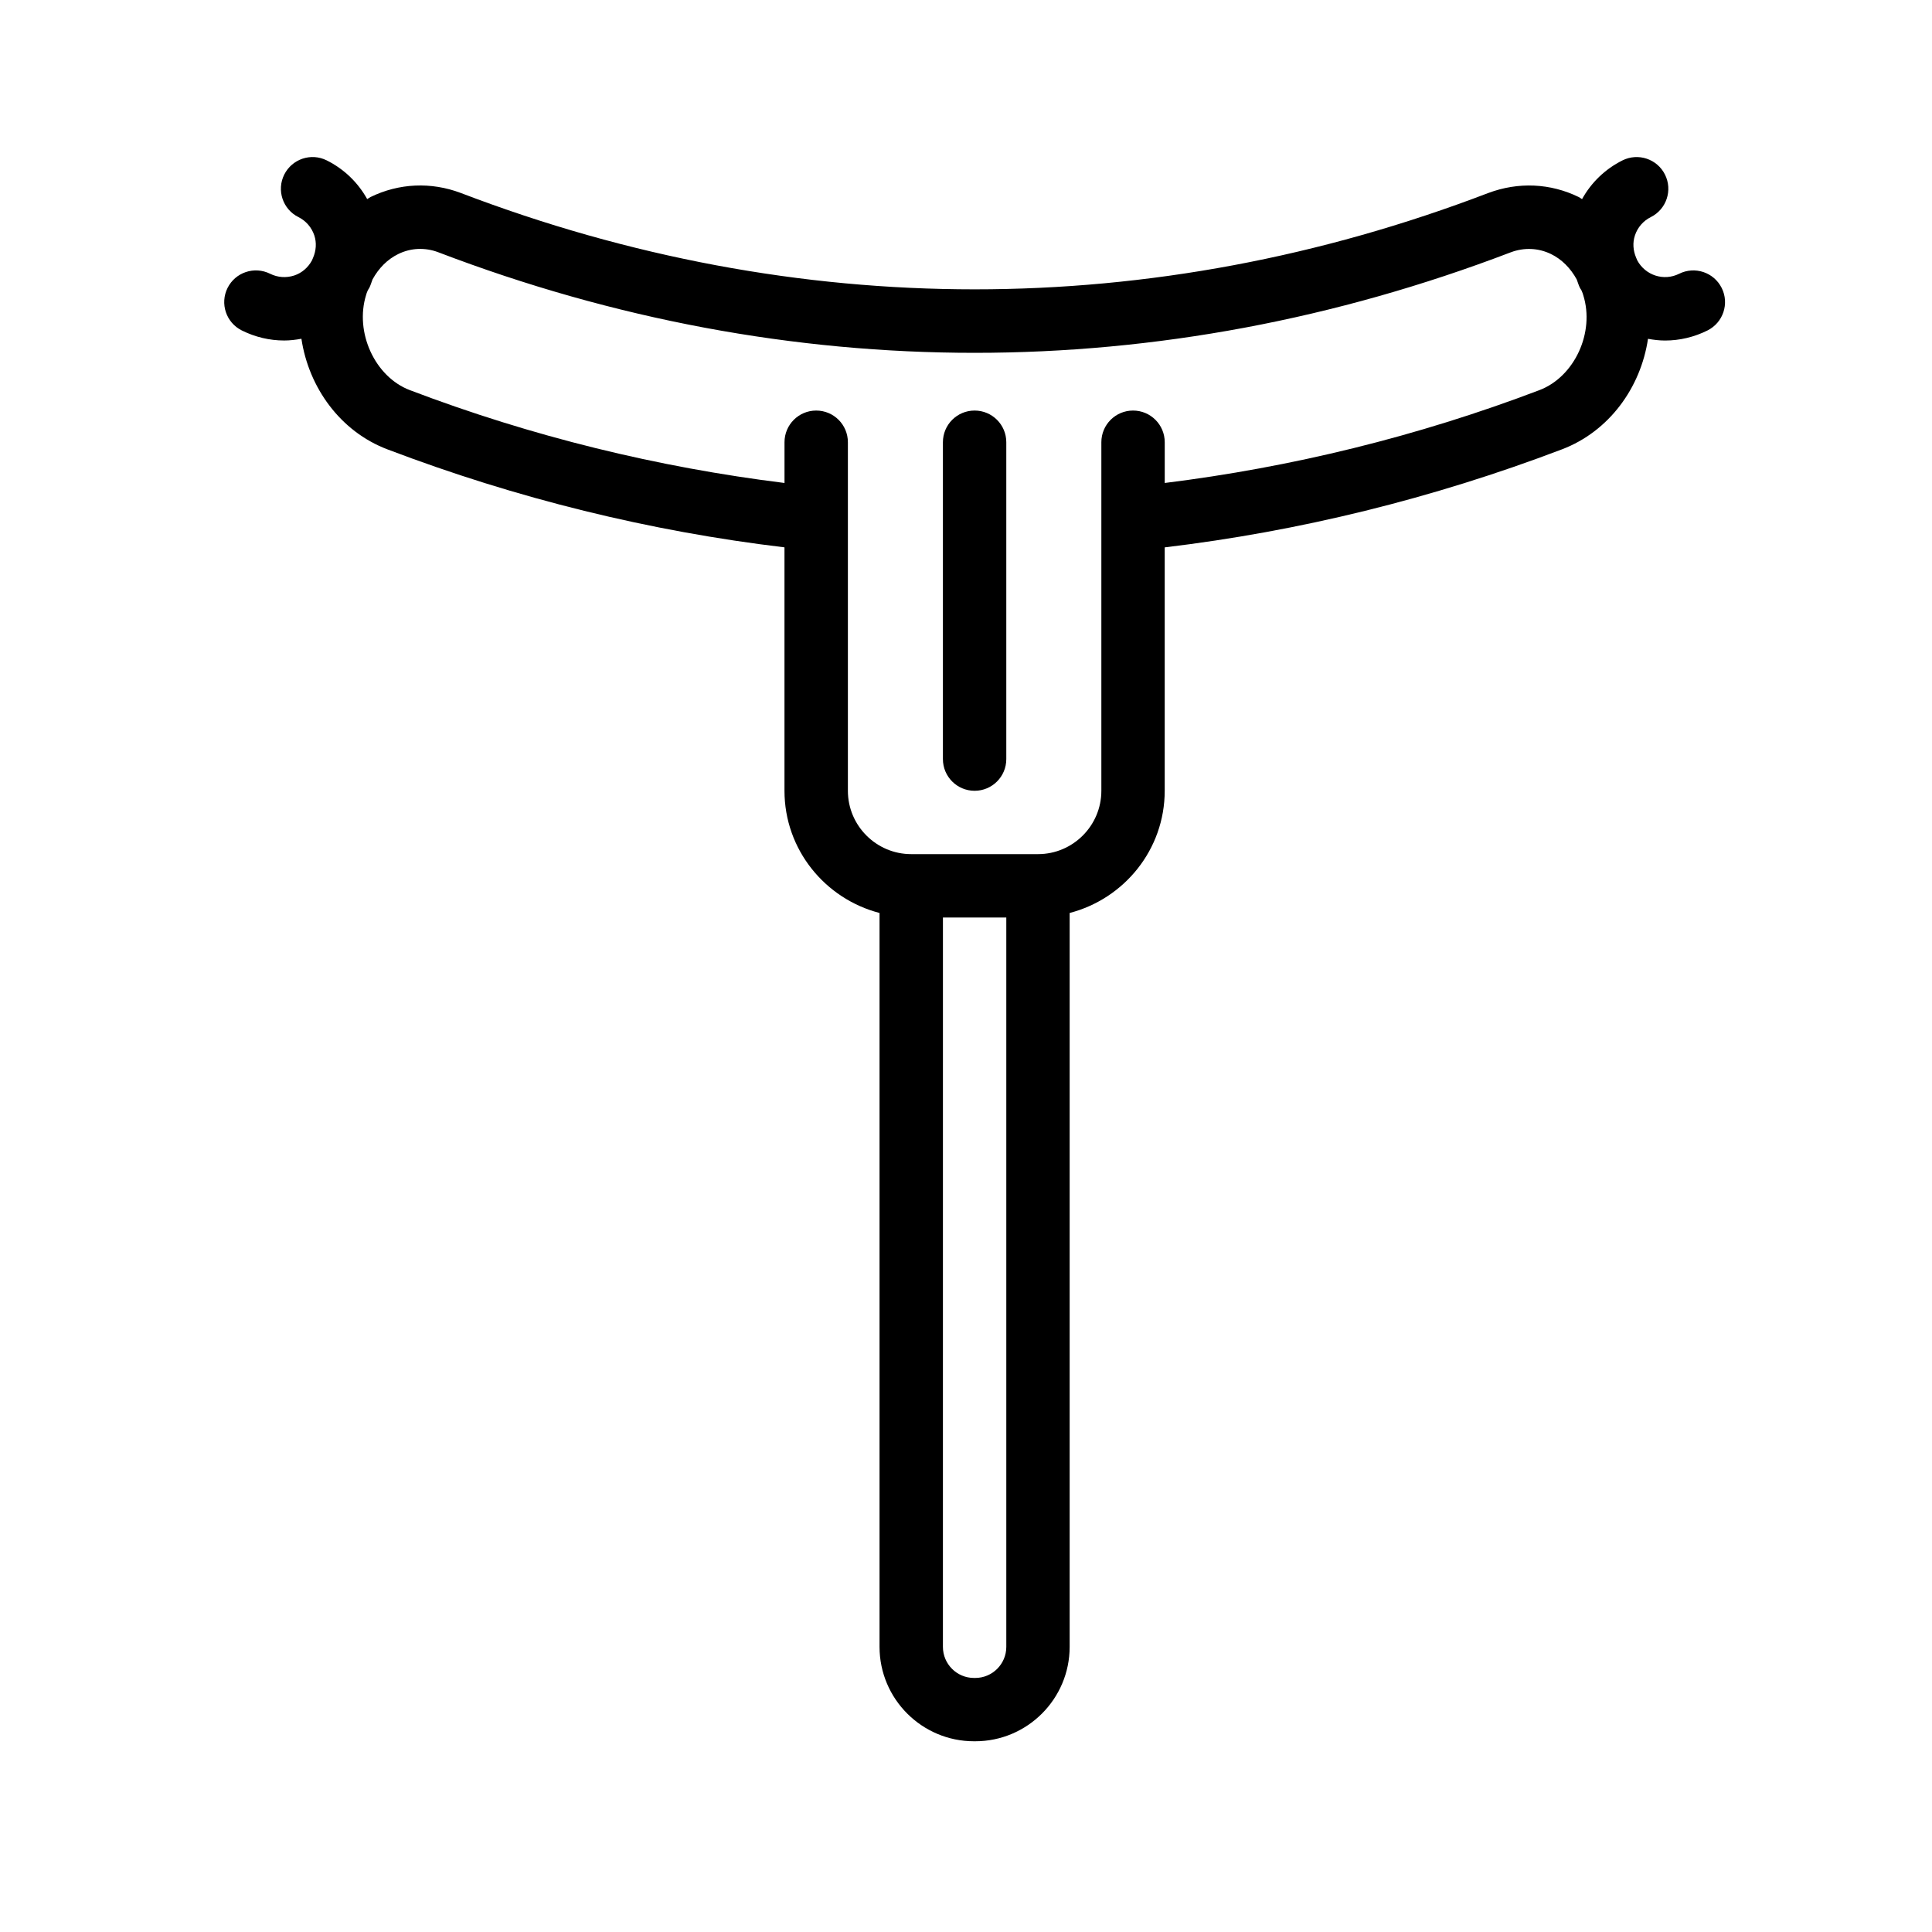 <?xml version="1.0" encoding="UTF-8"?>
<!-- Uploaded to: SVG Repo, www.svgrepo.com, Generator: SVG Repo Mixer Tools -->
<svg fill="#000000" width="800px" height="800px" version="1.1" viewBox="144 144 512 512" xmlns="http://www.w3.org/2000/svg">
 <g>
  <path d="m600.26 220.3c-2.082-4.148-7.109-5.812-11.266-3.754-4.07 2.039-8.957 0.426-11.098-3.539-0.105-0.246-0.203-0.504-0.316-0.746-0.789-1.871-0.957-3.93-0.305-5.875 0.707-2.133 2.207-3.856 4.207-4.856 4.148-2.074 5.832-7.117 3.754-11.266-2.07-4.152-7.113-5.824-11.266-3.758-4.59 2.293-8.27 5.863-10.711 10.262-0.309-0.164-0.57-0.398-0.883-0.555-7.535-3.672-16.016-4.043-23.961-1.066-89.043 34.047-183.2 34.039-272.3-0.008-7.898-2.984-16.391-2.598-23.938 1.082-0.309 0.152-0.562 0.383-0.867 0.543-2.445-4.394-6.129-7.969-10.727-10.262-4.164-2.078-9.184-0.367-11.258 3.766-2.074 4.152-0.387 9.195 3.762 11.262 2 1 3.492 2.723 4.207 4.848 0.648 1.961 0.484 4.027-0.32 5.918-0.109 0.234-0.203 0.48-0.305 0.719-1.016 1.871-2.644 3.305-4.68 3.988-2.141 0.695-4.402 0.539-6.414-0.461-4.156-2.059-9.184-0.395-11.266 3.754-2.074 4.141-0.395 9.191 3.754 11.266 3.551 1.77 7.379 2.672 11.242 2.672 1.527 0 3.055-0.18 4.574-0.461 1.938 12.93 10.293 24.559 22.766 29.301 34.293 13.051 69.664 21.734 105.25 25.977v64.5c0 15.605 10.742 28.641 25.191 32.395v194.48c0 13.801 11.227 25.027 25.027 25.027h0.336c13.793 0 25.02-11.227 25.02-25.027v-194.48c14.445-3.754 25.191-16.789 25.191-32.395v-64.492c35.586-4.246 70.961-12.93 105.27-25.977 12.52-4.762 20.887-16.379 22.805-29.293 1.504 0.277 3.019 0.453 4.531 0.453 3.856 0 7.691-0.902 11.242-2.672 4.148-2.078 5.832-7.121 3.754-11.27zm-189.58 360.14c0 4.543-3.691 8.234-8.227 8.234h-0.336c-4.543 0-8.234-3.691-8.234-8.234l0.004-193.29h16.793zm141.28-333.05c-32.383 12.316-65.746 20.441-99.293 24.605v-10.797c0-4.641-3.754-8.398-8.398-8.398-4.641 0-8.398 3.754-8.398 8.398v92.363c0 9.258-7.535 16.793-16.793 16.793h-33.586c-9.258 0-16.793-7.535-16.793-16.793v-92.363c0-4.641-3.754-8.398-8.398-8.398-4.641 0-8.398 3.754-8.398 8.398v10.797c-33.555-4.164-66.918-12.289-99.285-24.605-9.266-3.523-14.684-15.324-11.586-25.254 0.016-0.059 0.031-0.121 0.051-0.18 0.039-0.105 0.074-0.215 0.105-0.32 0.086-0.27 0.219-0.496 0.312-0.758 0.105-0.199 0.258-0.367 0.359-0.57 0.363-0.727 0.57-1.492 0.859-2.242 1.641-3.008 3.973-5.356 6.824-6.746 3.328-1.633 7.117-1.797 10.609-0.469 93.004 35.539 191.29 35.531 284.23 0.008 3.527-1.32 7.289-1.164 10.645 0.461 2.848 1.387 5.176 3.731 6.82 6.731 0.289 0.754 0.5 1.527 0.863 2.258 0.105 0.211 0.262 0.387 0.375 0.594 0.09 0.258 0.227 0.48 0.309 0.742 0.031 0.09 0.066 0.195 0.098 0.297 0.023 0.082 0.051 0.156 0.074 0.238 3.137 9.887-2.281 21.66-11.605 25.211z"/>
  <path d="m402.28 252.8c-4.641 0-8.398 3.754-8.398 8.398v83.969c0 4.641 3.754 8.398 8.398 8.398 4.641 0 8.398-3.754 8.398-8.398v-83.969c0-4.644-3.758-8.398-8.398-8.398z"/>
 </g>
</svg>